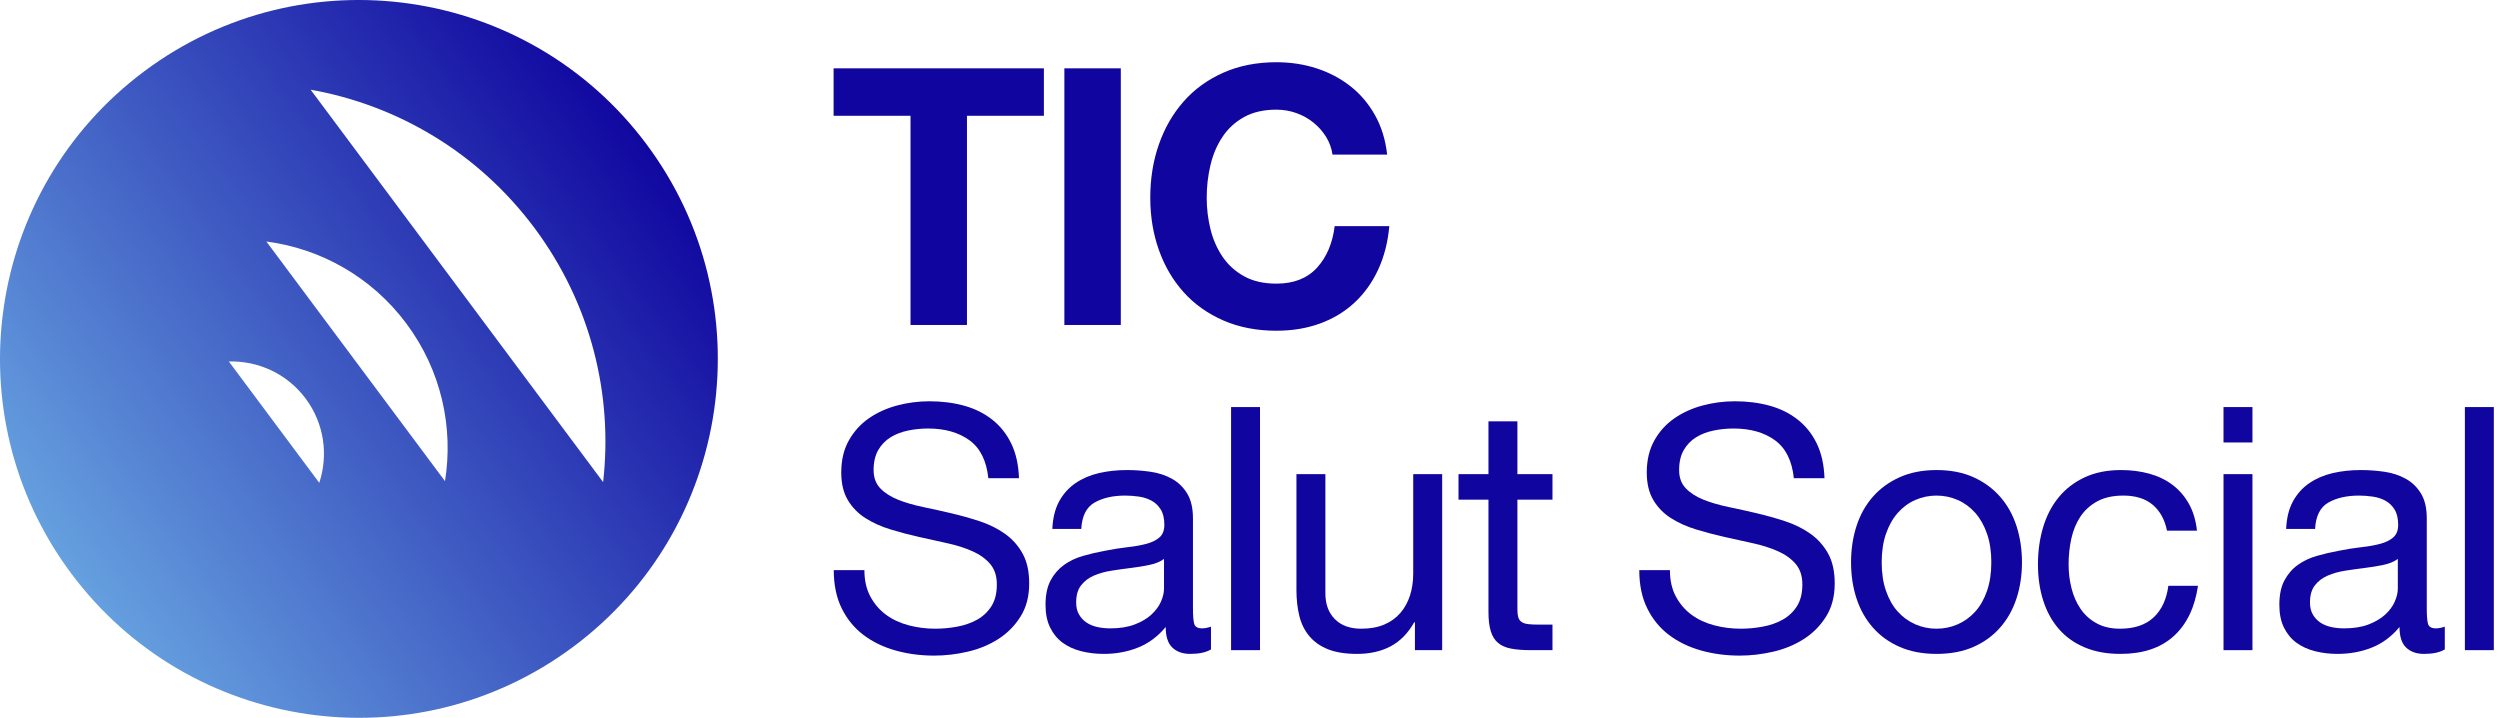 <?xml version="1.0" encoding="UTF-8"?>
<svg width="202px" height="58px" viewBox="0 0 202 58" version="1.1" xmlns="http://www.w3.org/2000/svg" xmlns:xlink="http://www.w3.org/1999/xlink">
    <title>logo</title>
    <defs>
        <linearGradient x1="9.97%" y1="82.269%" x2="87.817%" y2="25.068%" id="linearGradient-1">
            <stop stop-color="#6CACE4" offset="0%"></stop>
            <stop stop-color="#10069F" offset="100%"></stop>
        </linearGradient>
    </defs>
    <g id="Page-1" stroke="none" stroke-width="1" fill="none" fill-rule="evenodd">
        <g id="01" transform="translate(-98, -18)">
            <g id="logo" transform="translate(98, 18)">
                <path d="M52.25,11.67 C42.679,-1.171 24.511,-3.821 11.67,5.75 C-1.171,15.321 -3.821,33.49 5.75,46.33 C15.321,59.171 33.489,61.821 46.33,52.25 C59.17,42.678 61.821,24.51 52.25,11.67 M25.797,39.011 L18.491,29.209 C20.841,29.14 23.186,30.178 24.698,32.206 C26.21,34.235 26.535,36.778 25.797,39.011 M35.955,38.877 L21.521,19.513 C25.875,20.084 30.003,22.343 32.834,26.142 C35.666,29.941 36.651,34.542 35.955,38.877 M48.732,38.955 L25.097,7.246 C32.077,8.492 38.617,12.291 43.189,18.424 C47.76,24.557 49.533,31.91 48.732,38.955" id="Fill-1" fill="url(#linearGradient-1)"></path>
                <path d="M78.331,35.573 C77.46,34.94 76.345,34.624 74.988,34.624 C74.438,34.624 73.897,34.679 73.365,34.789 C72.833,34.899 72.361,35.082 71.949,35.339 C71.536,35.596 71.206,35.94 70.958,36.371 C70.711,36.802 70.587,37.338 70.587,37.98 C70.587,38.585 70.766,39.076 71.123,39.452 C71.481,39.828 71.958,40.135 72.554,40.374 C73.149,40.612 73.824,40.809 74.576,40.965 C75.327,41.121 76.093,41.291 76.873,41.474 C77.652,41.658 78.418,41.872 79.17,42.12 C79.921,42.368 80.596,42.703 81.192,43.124 C81.788,43.546 82.265,44.078 82.622,44.72 C82.98,45.362 83.159,46.169 83.159,47.141 C83.159,48.186 82.925,49.08 82.457,49.823 C81.99,50.566 81.389,51.171 80.655,51.638 C79.921,52.106 79.101,52.446 78.193,52.656 C77.285,52.867 76.382,52.973 75.483,52.973 C74.383,52.973 73.342,52.835 72.361,52.56 C71.38,52.285 70.518,51.868 69.775,51.308 C69.033,50.749 68.445,50.034 68.015,49.163 C67.584,48.292 67.368,47.26 67.368,46.068 L69.844,46.068 C69.844,46.893 70.005,47.604 70.325,48.2 C70.646,48.796 71.068,49.286 71.591,49.672 C72.114,50.057 72.723,50.341 73.42,50.525 C74.117,50.708 74.832,50.799 75.566,50.799 C76.153,50.799 76.744,50.745 77.34,50.634 C77.936,50.525 78.473,50.337 78.95,50.071 C79.427,49.805 79.812,49.443 80.105,48.984 C80.398,48.525 80.545,47.938 80.545,47.223 C80.545,46.545 80.367,45.995 80.009,45.573 C79.651,45.151 79.174,44.807 78.578,44.541 C77.982,44.275 77.308,44.06 76.556,43.895 C75.804,43.729 75.038,43.56 74.259,43.386 C73.48,43.212 72.714,43.01 71.962,42.78 C71.21,42.551 70.536,42.249 69.941,41.872 C69.344,41.497 68.868,41.011 68.51,40.415 C68.152,39.819 67.973,39.071 67.973,38.173 C67.973,37.182 68.175,36.325 68.579,35.601 C68.982,34.876 69.518,34.28 70.188,33.812 C70.857,33.345 71.618,32.996 72.471,32.767 C73.324,32.538 74.2,32.423 75.099,32.423 C76.107,32.423 77.042,32.543 77.905,32.781 C78.766,33.019 79.523,33.395 80.174,33.909 C80.825,34.422 81.338,35.069 81.714,35.848 C82.09,36.628 82.297,37.558 82.334,38.64 L79.858,38.64 C79.71,37.228 79.202,36.206 78.331,35.573" id="Fill-3" fill="#10069F"></path>
                <path d="M97.848,52.473 C97.445,52.715 96.885,52.835 96.17,52.835 C95.565,52.835 95.084,52.665 94.726,52.326 C94.368,51.987 94.189,51.432 94.189,50.662 C93.547,51.432 92.8,51.987 91.947,52.326 C91.095,52.665 90.173,52.835 89.183,52.835 C88.541,52.835 87.931,52.762 87.354,52.615 C86.776,52.468 86.276,52.239 85.854,51.927 C85.432,51.616 85.098,51.208 84.85,50.703 C84.602,50.199 84.479,49.589 84.479,48.874 C84.479,48.067 84.616,47.407 84.891,46.893 C85.167,46.38 85.529,45.963 85.978,45.641 C86.427,45.321 86.941,45.078 87.519,44.913 C88.096,44.747 88.687,44.61 89.293,44.5 C89.935,44.372 90.545,44.275 91.122,44.211 C91.7,44.147 92.209,44.055 92.649,43.936 C93.089,43.817 93.437,43.643 93.695,43.413 C93.951,43.184 94.079,42.849 94.079,42.409 C94.079,41.896 93.983,41.483 93.791,41.171 C93.598,40.859 93.351,40.621 93.048,40.456 C92.745,40.291 92.406,40.181 92.03,40.126 C91.654,40.071 91.282,40.043 90.916,40.043 C89.926,40.043 89.1,40.231 88.44,40.607 C87.78,40.983 87.422,41.694 87.367,42.739 L85.029,42.739 C85.066,41.859 85.249,41.116 85.579,40.511 C85.909,39.906 86.35,39.415 86.9,39.039 C87.45,38.663 88.078,38.393 88.784,38.228 C89.49,38.063 90.246,37.98 91.054,37.98 C91.695,37.98 92.333,38.026 92.965,38.118 C93.598,38.209 94.171,38.397 94.685,38.68 C95.198,38.964 95.61,39.362 95.922,39.874 C96.234,40.386 96.391,41.055 96.391,41.878 L96.391,49.18 C96.391,49.729 96.422,50.132 96.487,50.387 C96.551,50.644 96.766,50.772 97.133,50.772 C97.335,50.772 97.573,50.726 97.848,50.635 L97.848,52.473 Z M94.052,45.16 C93.758,45.38 93.373,45.541 92.897,45.641 C92.42,45.743 91.92,45.825 91.397,45.889 C90.875,45.954 90.347,46.026 89.816,46.109 C89.283,46.192 88.807,46.325 88.385,46.508 C87.963,46.691 87.619,46.953 87.354,47.292 C87.087,47.631 86.954,48.094 86.954,48.681 C86.954,49.067 87.032,49.392 87.188,49.658 C87.344,49.924 87.546,50.139 87.794,50.304 C88.041,50.469 88.33,50.589 88.66,50.662 C88.99,50.736 89.338,50.772 89.706,50.772 C90.476,50.772 91.136,50.667 91.686,50.456 C92.236,50.245 92.686,49.979 93.034,49.658 C93.382,49.337 93.639,48.989 93.805,48.613 C93.969,48.237 94.052,47.883 94.052,47.553 L94.052,45.16 Z" id="Fill-5" fill="#10069F"></path>
                <polygon id="Fill-7" fill="#10069F" points="99.471 52.533 101.809 52.533 101.809 32.891 99.471 32.891"></polygon>
                <path d="M114.326,52.533 L114.326,50.277 L114.271,50.277 C113.776,51.157 113.143,51.803 112.373,52.217 C111.602,52.629 110.694,52.835 109.649,52.835 C108.714,52.835 107.934,52.711 107.311,52.464 C106.687,52.217 106.183,51.863 105.798,51.405 C105.413,50.947 105.142,50.4 104.986,49.768 C104.83,49.135 104.752,48.434 104.752,47.664 L104.752,38.31 L107.091,38.31 L107.091,47.938 C107.091,48.819 107.347,49.516 107.861,50.029 C108.374,50.543 109.08,50.799 109.979,50.799 C110.694,50.799 111.314,50.69 111.836,50.469 C112.359,50.249 112.794,49.938 113.143,49.534 C113.491,49.131 113.752,48.659 113.927,48.117 C114.101,47.577 114.188,46.985 114.188,46.343 L114.188,38.31 L116.527,38.31 L116.527,52.533 L114.326,52.533 Z" id="Fill-9" fill="#10069F"></path>
                <path d="M125.44,38.31 L125.44,40.373 L122.606,40.373 L122.606,49.204 C122.606,49.479 122.629,49.699 122.675,49.864 C122.72,50.029 122.808,50.158 122.936,50.249 C123.065,50.341 123.243,50.4 123.473,50.429 C123.702,50.456 124,50.469 124.367,50.469 L125.44,50.469 L125.44,52.532 L123.652,52.532 C123.046,52.532 122.528,52.491 122.098,52.409 C121.666,52.326 121.318,52.175 121.052,51.955 C120.786,51.734 120.588,51.423 120.46,51.019 C120.332,50.616 120.268,50.084 120.268,49.424 L120.268,40.373 L117.847,40.373 L117.847,38.31 L120.268,38.31 L120.268,34.046 L122.606,34.046 L122.606,38.31 L125.44,38.31 Z" id="Fill-10" fill="#10069F"></path>
                <path d="M143.417,35.573 C142.545,34.94 141.431,34.624 140.074,34.624 C139.524,34.624 138.983,34.679 138.451,34.789 C137.919,34.899 137.447,35.082 137.034,35.339 C136.622,35.596 136.292,35.94 136.044,36.371 C135.797,36.802 135.673,37.338 135.673,37.98 C135.673,38.585 135.852,39.076 136.209,39.452 C136.567,39.828 137.043,40.135 137.64,40.374 C138.235,40.612 138.909,40.809 139.661,40.965 C140.413,41.121 141.179,41.291 141.959,41.474 C142.738,41.658 143.504,41.872 144.255,42.12 C145.007,42.368 145.681,42.703 146.278,43.124 C146.873,43.546 147.35,44.078 147.708,44.72 C148.066,45.362 148.245,46.169 148.245,47.141 C148.245,48.186 148.011,49.08 147.543,49.823 C147.076,50.566 146.474,51.171 145.741,51.638 C145.007,52.106 144.187,52.446 143.279,52.656 C142.371,52.867 141.468,52.973 140.569,52.973 C139.469,52.973 138.428,52.835 137.447,52.56 C136.466,52.285 135.604,51.868 134.861,51.308 C134.119,50.749 133.531,50.034 133.101,49.163 C132.669,48.292 132.454,47.26 132.454,46.068 L134.93,46.068 C134.93,46.893 135.09,47.604 135.411,48.2 C135.732,48.796 136.154,49.286 136.677,49.672 C137.199,50.057 137.809,50.341 138.506,50.525 C139.203,50.708 139.918,50.799 140.652,50.799 C141.238,50.799 141.83,50.745 142.426,50.634 C143.022,50.525 143.559,50.337 144.036,50.071 C144.512,49.805 144.897,49.443 145.191,48.984 C145.484,48.525 145.631,47.938 145.631,47.223 C145.631,46.545 145.452,45.995 145.095,45.573 C144.737,45.151 144.26,44.807 143.664,44.541 C143.068,44.275 142.394,44.06 141.642,43.895 C140.89,43.729 140.125,43.56 139.345,43.386 C138.565,43.212 137.8,43.01 137.048,42.78 C136.296,42.551 135.622,42.249 135.026,41.872 C134.43,41.497 133.954,41.011 133.596,40.415 C133.238,39.819 133.059,39.071 133.059,38.173 C133.059,37.182 133.261,36.325 133.665,35.601 C134.067,34.876 134.604,34.28 135.274,33.812 C135.943,33.345 136.704,32.996 137.557,32.767 C138.41,32.538 139.285,32.423 140.184,32.423 C141.193,32.423 142.128,32.543 142.99,32.781 C143.852,33.019 144.609,33.395 145.26,33.909 C145.911,34.422 146.424,35.069 146.8,35.848 C147.176,36.628 147.382,37.558 147.419,38.64 L144.943,38.64 C144.796,37.228 144.287,36.206 143.417,35.573" id="Fill-11" fill="#10069F"></path>
                <path d="M150.005,42.506 C150.298,41.598 150.738,40.809 151.325,40.14 C151.912,39.47 152.636,38.943 153.498,38.558 C154.36,38.173 155.351,37.98 156.47,37.98 C157.607,37.98 158.602,38.173 159.454,38.558 C160.307,38.943 161.027,39.47 161.614,40.14 C162.201,40.809 162.641,41.598 162.934,42.506 C163.227,43.413 163.375,44.39 163.375,45.435 C163.375,46.481 163.227,47.453 162.934,48.351 C162.641,49.25 162.201,50.034 161.614,50.703 C161.027,51.373 160.307,51.896 159.454,52.271 C158.602,52.647 157.607,52.835 156.47,52.835 C155.351,52.835 154.36,52.647 153.498,52.271 C152.636,51.896 151.912,51.373 151.325,50.703 C150.738,50.034 150.298,49.25 150.005,48.351 C149.712,47.453 149.565,46.481 149.565,45.435 C149.565,44.39 149.712,43.413 150.005,42.506 M152.385,47.733 C152.614,48.402 152.93,48.961 153.334,49.41 C153.737,49.86 154.209,50.204 154.75,50.442 C155.291,50.68 155.865,50.799 156.47,50.799 C157.075,50.799 157.648,50.68 158.189,50.442 C158.73,50.204 159.202,49.86 159.606,49.41 C160.009,48.961 160.326,48.402 160.555,47.733 C160.784,47.063 160.899,46.297 160.899,45.435 C160.899,44.574 160.784,43.808 160.555,43.138 C160.326,42.469 160.009,41.905 159.606,41.446 C159.202,40.988 158.73,40.639 158.189,40.401 C157.648,40.163 157.075,40.043 156.47,40.043 C155.865,40.043 155.291,40.163 154.75,40.401 C154.209,40.639 153.737,40.988 153.334,41.446 C152.93,41.905 152.614,42.469 152.385,43.138 C152.155,43.808 152.041,44.574 152.041,45.435 C152.041,46.297 152.155,47.063 152.385,47.733" id="Fill-12" fill="#10069F"></path>
                <path d="M173.938,40.786 C173.351,40.291 172.562,40.043 171.572,40.043 C170.728,40.043 170.022,40.2 169.454,40.511 C168.885,40.823 168.432,41.236 168.092,41.749 C167.752,42.262 167.51,42.854 167.363,43.523 C167.216,44.193 167.143,44.885 167.143,45.6 C167.143,46.26 167.221,46.902 167.377,47.526 C167.533,48.149 167.776,48.704 168.106,49.19 C168.436,49.676 168.867,50.066 169.399,50.359 C169.931,50.653 170.563,50.799 171.297,50.799 C172.452,50.799 173.356,50.497 174.007,49.892 C174.657,49.286 175.056,48.433 175.203,47.333 L177.597,47.333 C177.34,49.094 176.684,50.451 175.63,51.405 C174.575,52.359 173.14,52.835 171.325,52.835 C170.242,52.835 169.284,52.661 168.45,52.313 C167.615,51.964 166.918,51.469 166.359,50.827 C165.799,50.185 165.378,49.42 165.094,48.53 C164.809,47.641 164.667,46.664 164.667,45.6 C164.667,44.537 164.805,43.541 165.08,42.615 C165.355,41.689 165.772,40.882 166.331,40.195 C166.891,39.507 167.592,38.966 168.436,38.571 C169.279,38.177 170.261,37.98 171.379,37.98 C172.186,37.98 172.943,38.076 173.649,38.269 C174.355,38.462 174.979,38.759 175.52,39.163 C176.06,39.566 176.505,40.075 176.854,40.69 C177.202,41.304 177.422,42.033 177.514,42.876 L175.093,42.876 C174.91,41.978 174.525,41.282 173.938,40.786" id="Fill-13" fill="#10069F"></path>
                <path d="M179.659,35.752 L181.998,35.752 L181.998,32.891 L179.659,32.891 L179.659,35.752 Z M179.66,52.533 L181.998,52.533 L181.998,38.31 L179.66,38.31 L179.66,52.533 Z" id="Fill-14" fill="#10069F"></path>
                <path d="M197.54,52.473 C197.137,52.715 196.577,52.835 195.862,52.835 C195.257,52.835 194.776,52.665 194.418,52.326 C194.06,51.987 193.881,51.432 193.881,50.662 C193.239,51.432 192.493,51.987 191.64,52.326 C190.787,52.665 189.865,52.835 188.875,52.835 C188.233,52.835 187.623,52.762 187.046,52.615 C186.468,52.468 185.968,52.239 185.546,51.927 C185.124,51.616 184.79,51.208 184.542,50.703 C184.295,50.199 184.171,49.589 184.171,48.874 C184.171,48.067 184.308,47.407 184.584,46.893 C184.859,46.38 185.22,45.963 185.67,45.641 C186.119,45.321 186.633,45.078 187.211,44.913 C187.788,44.747 188.38,44.61 188.985,44.5 C189.627,44.372 190.236,44.275 190.814,44.211 C191.392,44.147 191.901,44.055 192.341,43.936 C192.781,43.817 193.129,43.643 193.387,43.413 C193.643,43.184 193.772,42.849 193.772,42.409 C193.772,41.896 193.675,41.483 193.483,41.171 C193.29,40.859 193.042,40.621 192.74,40.456 C192.437,40.291 192.098,40.181 191.722,40.126 C191.346,40.071 190.974,40.043 190.608,40.043 C189.618,40.043 188.792,40.231 188.132,40.607 C187.472,40.983 187.114,41.694 187.059,42.739 L184.721,42.739 C184.758,41.859 184.941,41.116 185.271,40.511 C185.601,39.906 186.041,39.415 186.592,39.039 C187.142,38.663 187.77,38.393 188.476,38.228 C189.182,38.063 189.938,37.98 190.746,37.98 C191.387,37.98 192.025,38.026 192.657,38.118 C193.29,38.209 193.863,38.397 194.377,38.68 C194.89,38.964 195.302,39.362 195.615,39.874 C195.926,40.386 196.083,41.055 196.083,41.878 L196.083,49.18 C196.083,49.729 196.114,50.132 196.179,50.387 C196.243,50.644 196.458,50.772 196.825,50.772 C197.027,50.772 197.266,50.726 197.54,50.635 L197.54,52.473 Z M193.744,45.16 C193.451,45.38 193.065,45.541 192.589,45.641 C192.111,45.743 191.612,45.825 191.089,45.889 C190.567,45.954 190.04,46.026 189.508,46.109 C188.976,46.192 188.499,46.325 188.077,46.508 C187.655,46.691 187.311,46.953 187.046,47.292 C186.78,47.631 186.646,48.094 186.646,48.681 C186.646,49.067 186.724,49.392 186.88,49.658 C187.036,49.924 187.238,50.139 187.486,50.304 C187.733,50.469 188.022,50.589 188.352,50.662 C188.682,50.736 189.031,50.772 189.398,50.772 C190.168,50.772 190.828,50.667 191.378,50.456 C191.929,50.245 192.377,49.979 192.726,49.658 C193.074,49.337 193.331,48.989 193.496,48.613 C193.661,48.237 193.744,47.883 193.744,47.553 L193.744,45.16 Z" id="Fill-15" fill="#10069F"></path>
                <polygon id="Fill-16" fill="#10069F" points="199.163 52.533 201.502 52.533 201.502 32.891 199.163 32.891"></polygon>
                <polygon id="Fill-17" fill="#10069F" points="67.355 9.355 67.355 5.521 84.346 5.521 84.346 9.355 78.13 9.355 78.13 26.258 73.57 26.258 73.57 9.355"></polygon>
                <polygon id="Fill-18" fill="#10069F" points="86.001 26.258 90.561 26.258 90.561 5.521 86.001 5.521"></polygon>
                <path d="M107.145,11.054 C106.873,10.618 106.535,10.236 106.128,9.907 C105.722,9.578 105.262,9.321 104.749,9.137 C104.235,8.953 103.698,8.861 103.136,8.861 C102.11,8.861 101.239,9.06 100.523,9.456 C99.806,9.854 99.225,10.386 98.78,11.054 C98.334,11.722 98.01,12.482 97.807,13.334 C97.604,14.186 97.502,15.067 97.502,15.977 C97.502,16.848 97.604,17.695 97.807,18.518 C98.01,19.341 98.334,20.082 98.78,20.74 C99.225,21.399 99.806,21.926 100.523,22.323 C101.239,22.72 102.11,22.918 103.136,22.918 C104.531,22.918 105.62,22.493 106.404,21.641 C107.188,20.789 107.668,19.666 107.842,18.271 L112.256,18.271 C112.14,19.569 111.84,20.74 111.356,21.786 C110.872,22.831 110.233,23.722 109.439,24.458 C108.645,25.194 107.715,25.755 106.651,26.142 C105.586,26.529 104.415,26.723 103.136,26.723 C101.549,26.723 100.12,26.447 98.852,25.895 C97.584,25.343 96.514,24.584 95.643,23.615 C94.772,22.647 94.104,21.51 93.639,20.203 C93.174,18.896 92.942,17.487 92.942,15.977 C92.942,14.428 93.174,12.99 93.639,11.664 C94.104,10.338 94.772,9.18 95.643,8.193 C96.514,7.206 97.584,6.432 98.852,5.87 C100.12,5.308 101.549,5.028 103.136,5.028 C104.279,5.028 105.359,5.192 106.375,5.521 C107.392,5.851 108.301,6.33 109.105,6.959 C109.908,7.588 110.572,8.368 111.095,9.297 C111.617,10.226 111.947,11.291 112.082,12.492 L107.668,12.492 C107.59,11.969 107.416,11.49 107.145,11.054" id="Fill-19" fill="#10069F"></path>
            </g>
        </g>
    </g>
</svg>